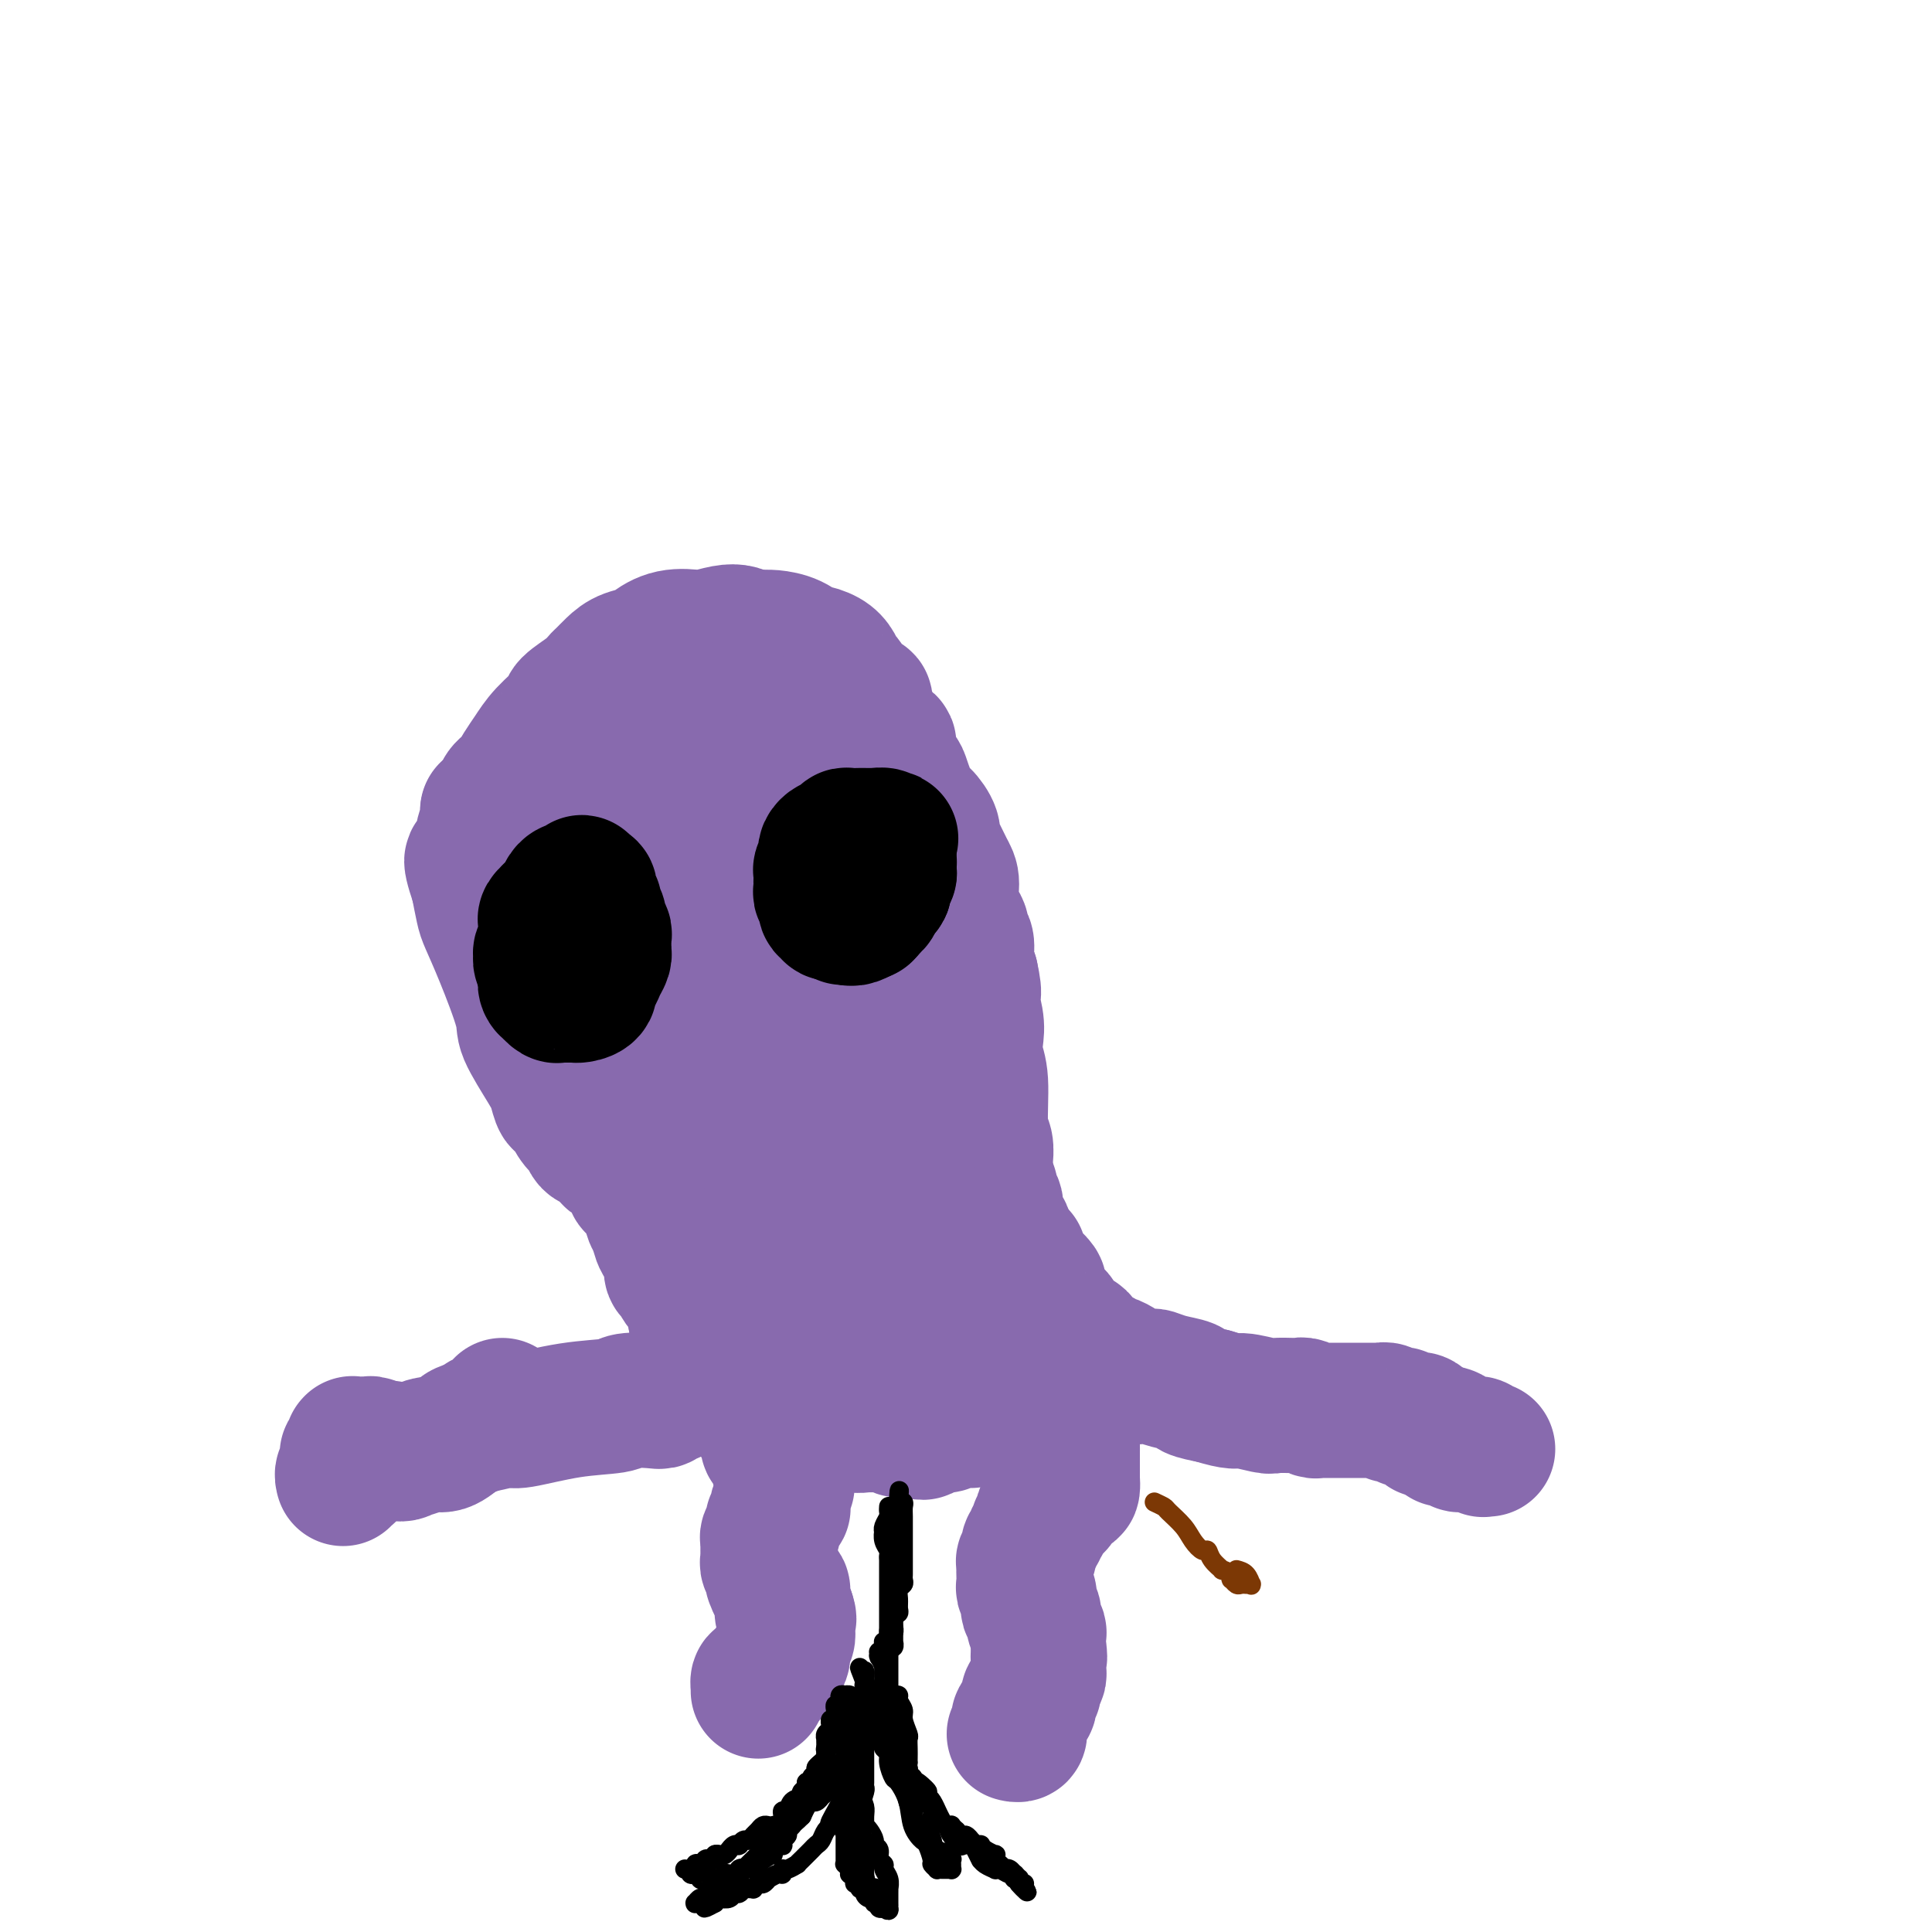 <svg viewBox='0 0 400 400' version='1.1' xmlns='http://www.w3.org/2000/svg' xmlns:xlink='http://www.w3.org/1999/xlink'><g fill='none' stroke='#886AAE' stroke-width='28' stroke-linecap='round' stroke-linejoin='round'><path d='M95,297c-0.030,0.092 -0.061,0.184 0,0c0.061,-0.184 0.213,-0.645 1,-1c0.787,-0.355 2.207,-0.606 4,-1c1.793,-0.394 3.958,-0.932 5,-1c1.042,-0.068 0.962,0.335 3,0c2.038,-0.335 6.195,-1.409 10,-2c3.805,-0.591 7.257,-0.698 9,-1c1.743,-0.302 1.777,-0.798 3,-1c1.223,-0.202 3.636,-0.109 5,0c1.364,0.109 1.680,0.236 2,0c0.320,-0.236 0.645,-0.833 1,-1c0.355,-0.167 0.739,0.096 1,0c0.261,-0.096 0.400,-0.551 1,-1c0.600,-0.449 1.662,-0.892 2,-1c0.338,-0.108 -0.049,0.120 0,0c0.049,-0.120 0.535,-0.588 1,-1c0.465,-0.412 0.910,-0.767 1,-1c0.090,-0.233 -0.175,-0.344 0,-1c0.175,-0.656 0.789,-1.856 1,-3c0.211,-1.144 0.018,-2.231 0,-3c-0.018,-0.769 0.138,-1.220 0,-2c-0.138,-0.780 -0.569,-1.890 -1,-3'/><path d='M144,273c0.069,-1.911 0.240,-0.687 0,-1c-0.240,-0.313 -0.892,-2.162 -1,-3c-0.108,-0.838 0.327,-0.664 0,-1c-0.327,-0.336 -1.415,-1.181 -2,-2c-0.585,-0.819 -0.667,-1.613 -1,-2c-0.333,-0.387 -0.915,-0.368 -1,-1c-0.085,-0.632 0.329,-1.915 0,-3c-0.329,-1.085 -1.401,-1.972 -2,-3c-0.599,-1.028 -0.724,-2.196 -1,-3c-0.276,-0.804 -0.702,-1.244 -1,-2c-0.298,-0.756 -0.469,-1.828 -1,-3c-0.531,-1.172 -1.423,-2.445 -2,-3c-0.577,-0.555 -0.840,-0.391 -1,-1c-0.160,-0.609 -0.218,-1.992 -1,-3c-0.782,-1.008 -2.290,-1.641 -3,-2c-0.710,-0.359 -0.623,-0.444 -1,-1c-0.377,-0.556 -1.218,-1.584 -2,-2c-0.782,-0.416 -1.505,-0.221 -2,-1c-0.495,-0.779 -0.763,-2.532 -1,-3c-0.237,-0.468 -0.445,0.349 -1,0c-0.555,-0.349 -1.459,-1.864 -2,-3c-0.541,-1.136 -0.720,-1.894 -1,-2c-0.280,-0.106 -0.660,0.439 -1,0c-0.340,-0.439 -0.639,-1.862 -1,-3c-0.361,-1.138 -0.783,-1.992 -2,-4c-1.217,-2.008 -3.229,-5.169 -4,-7c-0.771,-1.831 -0.300,-2.333 -1,-5c-0.700,-2.667 -2.569,-7.498 -4,-11c-1.431,-3.502 -2.424,-5.674 -3,-7c-0.576,-1.326 -0.736,-1.808 -1,-3c-0.264,-1.192 -0.632,-3.096 -1,-5'/><path d='M99,183c-2.612,-7.696 -0.644,-4.436 0,-3c0.644,1.436 -0.038,1.046 0,0c0.038,-1.046 0.795,-2.750 1,-4c0.205,-1.250 -0.141,-2.046 0,-3c0.141,-0.954 0.769,-2.064 1,-3c0.231,-0.936 0.066,-1.696 0,-2c-0.066,-0.304 -0.033,-0.152 0,0'/><path d='M101,168c0.780,-0.124 1.559,-0.248 2,-1c0.441,-0.752 0.542,-2.132 1,-3c0.458,-0.868 1.272,-1.223 2,-2c0.728,-0.777 1.368,-1.975 2,-3c0.632,-1.025 1.254,-1.878 2,-3c0.746,-1.122 1.615,-2.514 3,-4c1.385,-1.486 3.288,-3.066 4,-4c0.712,-0.934 0.235,-1.223 1,-2c0.765,-0.777 2.773,-2.043 4,-3c1.227,-0.957 1.675,-1.605 2,-2c0.325,-0.395 0.529,-0.539 1,-1c0.471,-0.461 1.208,-1.241 2,-2c0.792,-0.759 1.638,-1.496 3,-2c1.362,-0.504 3.241,-0.775 4,-1c0.759,-0.225 0.398,-0.404 1,-1c0.602,-0.596 2.167,-1.611 4,-2c1.833,-0.389 3.933,-0.154 5,0c1.067,0.154 1.100,0.227 2,0c0.900,-0.227 2.665,-0.753 4,-1c1.335,-0.247 2.238,-0.213 3,0c0.762,0.213 1.381,0.607 2,1'/><path d='M155,132c3.412,-0.027 3.943,-0.096 5,0c1.057,0.096 2.640,0.357 4,1c1.360,0.643 2.497,1.668 3,2c0.503,0.332 0.372,-0.029 1,0c0.628,0.029 2.016,0.449 3,1c0.984,0.551 1.564,1.233 2,2c0.436,0.767 0.729,1.619 1,2c0.271,0.381 0.520,0.292 1,1c0.480,0.708 1.192,2.215 2,3c0.808,0.785 1.713,0.849 2,1c0.287,0.151 -0.044,0.389 0,1c0.044,0.611 0.464,1.596 1,3c0.536,1.404 1.189,3.226 2,4c0.811,0.774 1.778,0.498 2,1c0.222,0.502 -0.303,1.782 0,3c0.303,1.218 1.434,2.374 2,3c0.566,0.626 0.568,0.720 1,2c0.432,1.280 1.295,3.744 2,5c0.705,1.256 1.253,1.302 2,2c0.747,0.698 1.693,2.047 2,3c0.307,0.953 -0.025,1.511 0,2c0.025,0.489 0.407,0.911 1,2c0.593,1.089 1.398,2.845 2,4c0.602,1.155 1.002,1.708 1,3c-0.002,1.292 -0.407,3.321 0,5c0.407,1.679 1.625,3.006 2,4c0.375,0.994 -0.093,1.653 0,2c0.093,0.347 0.747,0.382 1,1c0.253,0.618 0.107,1.820 0,3c-0.107,1.180 -0.173,2.337 0,3c0.173,0.663 0.587,0.831 1,1'/><path d='M201,202c1.178,5.294 0.124,3.531 0,4c-0.124,0.469 0.684,3.172 1,5c0.316,1.828 0.141,2.782 0,4c-0.141,1.218 -0.248,2.701 0,4c0.248,1.299 0.851,2.414 1,5c0.149,2.586 -0.156,6.643 0,9c0.156,2.357 0.774,3.014 1,4c0.226,0.986 0.061,2.303 0,3c-0.061,0.697 -0.016,0.775 0,1c0.016,0.225 0.004,0.596 0,1c-0.004,0.404 -0.001,0.840 0,1c0.001,0.160 0.000,0.043 0,0c-0.000,-0.043 -0.000,-0.012 0,0c0.000,0.012 0.000,0.006 0,0'/><path d='M204,243c0.032,0.336 0.065,0.671 0,1c-0.065,0.329 -0.227,0.651 0,1c0.227,0.349 0.845,0.726 1,1c0.155,0.274 -0.152,0.445 0,1c0.152,0.555 0.762,1.495 1,2c0.238,0.505 0.105,0.577 0,1c-0.105,0.423 -0.183,1.199 0,2c0.183,0.801 0.626,1.627 1,2c0.374,0.373 0.678,0.293 1,1c0.322,0.707 0.664,2.202 1,3c0.336,0.798 0.668,0.899 1,1'/><path d='M210,259c1.151,2.654 1.028,1.287 1,1c-0.028,-0.287 0.039,0.504 0,1c-0.039,0.496 -0.183,0.696 0,1c0.183,0.304 0.692,0.713 1,1c0.308,0.287 0.416,0.453 1,1c0.584,0.547 1.644,1.477 2,2c0.356,0.523 0.008,0.640 0,1c-0.008,0.360 0.326,0.964 1,2c0.674,1.036 1.690,2.506 2,3c0.310,0.494 -0.086,0.013 0,0c0.086,-0.013 0.653,0.443 1,1c0.347,0.557 0.474,1.215 1,2c0.526,0.785 1.450,1.698 2,2c0.550,0.302 0.725,-0.006 1,0c0.275,0.006 0.651,0.326 1,1c0.349,0.674 0.671,1.701 1,2c0.329,0.299 0.664,-0.131 1,0c0.336,0.131 0.671,0.823 1,1c0.329,0.177 0.652,-0.160 1,0c0.348,0.160 0.723,0.817 1,1c0.277,0.183 0.458,-0.109 1,0c0.542,0.109 1.445,0.618 2,1c0.555,0.382 0.763,0.638 1,1c0.237,0.362 0.501,0.832 1,1c0.499,0.168 1.231,0.034 2,0c0.769,-0.034 1.576,0.032 2,0c0.424,-0.032 0.464,-0.163 1,0c0.536,0.163 1.566,0.621 3,1c1.434,0.379 3.271,0.679 4,1c0.729,0.321 0.351,0.663 1,1c0.649,0.337 2.324,0.668 4,1'/><path d='M251,289c5.094,1.558 4.828,0.954 6,1c1.172,0.046 3.780,0.743 5,1c1.220,0.257 1.051,0.073 2,0c0.949,-0.073 3.014,-0.034 4,0c0.986,0.034 0.891,0.062 1,0c0.109,-0.062 0.422,-0.213 1,0c0.578,0.213 1.422,0.789 2,1c0.578,0.211 0.890,0.057 1,0c0.110,-0.057 0.019,-0.015 0,0c-0.019,0.015 0.035,0.004 0,0c-0.035,-0.004 -0.160,-0.001 0,0c0.160,0.001 0.604,0.000 1,0c0.396,-0.000 0.745,-0.000 1,0c0.255,0.000 0.416,-0.000 1,0c0.584,0.000 1.592,0.000 2,0c0.408,-0.000 0.218,-0.001 1,0c0.782,0.001 2.537,0.004 4,0c1.463,-0.004 2.634,-0.015 3,0c0.366,0.015 -0.075,0.056 0,0c0.075,-0.056 0.664,-0.207 1,0c0.336,0.207 0.419,0.773 1,1c0.581,0.227 1.661,0.114 2,0c0.339,-0.114 -0.064,-0.228 0,0c0.064,0.228 0.595,0.797 1,1c0.405,0.203 0.683,0.039 1,0c0.317,-0.039 0.673,0.046 1,0c0.327,-0.046 0.626,-0.222 1,0c0.374,0.222 0.822,0.843 1,1c0.178,0.157 0.086,-0.150 0,0c-0.086,0.150 -0.168,0.757 0,1c0.168,0.243 0.584,0.121 1,0'/><path d='M296,296c7.346,1.327 3.211,1.144 2,1c-1.211,-0.144 0.501,-0.249 1,0c0.499,0.249 -0.216,0.851 0,1c0.216,0.149 1.365,-0.156 2,0c0.635,0.156 0.758,0.774 1,1c0.242,0.226 0.604,0.061 1,0c0.396,-0.061 0.827,-0.017 1,0c0.173,0.017 0.089,0.008 0,0c-0.089,-0.008 -0.181,-0.016 0,0c0.181,0.016 0.636,0.057 1,0c0.364,-0.057 0.637,-0.211 1,0c0.363,0.211 0.815,0.789 1,1c0.185,0.211 0.101,0.057 0,0c-0.101,-0.057 -0.220,-0.015 0,0c0.220,0.015 0.777,0.004 1,0c0.223,-0.004 0.111,-0.002 0,0'/><path d='M219,280c0.031,0.365 0.061,0.730 0,1c-0.061,0.270 -0.214,0.445 0,1c0.214,0.555 0.793,1.490 1,2c0.207,0.510 0.040,0.594 0,1c-0.040,0.406 0.046,1.134 0,2c-0.046,0.866 -0.222,1.871 0,3c0.222,1.129 0.844,2.382 1,3c0.156,0.618 -0.154,0.602 0,1c0.154,0.398 0.773,1.211 1,2c0.227,0.789 0.061,1.554 0,2c-0.061,0.446 -0.016,0.573 0,1c0.016,0.427 0.004,1.156 0,2c-0.004,0.844 -0.001,1.804 0,2c0.001,0.196 0.000,-0.373 0,0c-0.000,0.373 -0.000,1.686 0,3'/><path d='M222,306c0.281,4.120 -0.518,1.419 -1,1c-0.482,-0.419 -0.649,1.442 -1,2c-0.351,0.558 -0.886,-0.188 -1,0c-0.114,0.188 0.195,1.311 0,2c-0.195,0.689 -0.893,0.945 -1,1c-0.107,0.055 0.377,-0.091 0,0c-0.377,0.091 -1.617,0.420 -2,1c-0.383,0.580 0.089,1.412 0,2c-0.089,0.588 -0.741,0.931 -1,1c-0.259,0.069 -0.126,-0.136 0,0c0.126,0.136 0.244,0.615 0,1c-0.244,0.385 -0.850,0.677 -1,1c-0.150,0.323 0.157,0.678 0,1c-0.157,0.322 -0.778,0.611 -1,1c-0.222,0.389 -0.045,0.878 0,1c0.045,0.122 -0.040,-0.122 0,0c0.040,0.122 0.207,0.609 0,1c-0.207,0.391 -0.787,0.686 -1,1c-0.213,0.314 -0.058,0.648 0,1c0.058,0.352 0.019,0.723 0,1c-0.019,0.277 -0.019,0.459 0,1c0.019,0.541 0.057,1.440 0,2c-0.057,0.560 -0.207,0.779 0,1c0.207,0.221 0.772,0.443 1,1c0.228,0.557 0.117,1.450 0,2c-0.117,0.550 -0.242,0.758 0,1c0.242,0.242 0.849,0.518 1,1c0.151,0.482 -0.155,1.170 0,2c0.155,0.830 0.773,1.800 1,2c0.227,0.200 0.065,-0.372 0,0c-0.065,0.372 -0.032,1.686 0,3'/><path d='M215,341c0.463,3.052 0.120,2.184 0,2c-0.120,-0.184 -0.017,0.318 0,1c0.017,0.682 -0.052,1.545 0,2c0.052,0.455 0.224,0.503 0,1c-0.224,0.497 -0.843,1.442 -1,2c-0.157,0.558 0.150,0.727 0,1c-0.150,0.273 -0.757,0.650 -1,1c-0.243,0.350 -0.121,0.672 0,1c0.121,0.328 0.243,0.661 0,1c-0.243,0.339 -0.850,0.683 -1,1c-0.150,0.317 0.156,0.606 0,1c-0.156,0.394 -0.774,0.894 -1,1c-0.226,0.106 -0.061,-0.183 0,0c0.061,0.183 0.017,0.837 0,1c-0.017,0.163 -0.008,-0.167 0,0c0.008,0.167 0.016,0.829 0,1c-0.016,0.171 -0.056,-0.150 0,0c0.056,0.150 0.207,0.771 0,1c-0.207,0.229 -0.774,0.065 -1,0c-0.226,-0.065 -0.113,-0.033 0,0'/><path d='M150,282c-0.081,-0.093 -0.162,-0.185 0,0c0.162,0.185 0.568,0.649 1,1c0.432,0.351 0.889,0.591 1,1c0.111,0.409 -0.125,0.988 0,1c0.125,0.012 0.612,-0.541 1,0c0.388,0.541 0.679,2.177 1,3c0.321,0.823 0.674,0.832 1,1c0.326,0.168 0.626,0.496 1,1c0.374,0.504 0.822,1.185 1,2c0.178,0.815 0.085,1.763 0,2c-0.085,0.237 -0.164,-0.236 0,0c0.164,0.236 0.570,1.180 1,2c0.430,0.820 0.885,1.515 1,2c0.115,0.485 -0.109,0.760 0,1c0.109,0.240 0.551,0.446 1,1c0.449,0.554 0.904,1.458 1,2c0.096,0.542 -0.166,0.723 0,1c0.166,0.277 0.762,0.651 1,1c0.238,0.349 0.119,0.675 0,1'/><path d='M162,305c1.856,4.018 0.498,2.563 0,2c-0.498,-0.563 -0.134,-0.234 0,0c0.134,0.234 0.037,0.375 0,1c-0.037,0.625 -0.014,1.736 0,2c0.014,0.264 0.019,-0.320 0,0c-0.019,0.320 -0.061,1.542 0,2c0.061,0.458 0.226,0.150 0,0c-0.226,-0.150 -0.844,-0.142 -1,0c-0.156,0.142 0.151,0.419 0,1c-0.151,0.581 -0.758,1.465 -1,2c-0.242,0.535 -0.117,0.720 0,1c0.117,0.280 0.228,0.653 0,1c-0.228,0.347 -0.793,0.666 -1,1c-0.207,0.334 -0.056,0.681 0,1c0.056,0.319 0.015,0.610 0,1c-0.015,0.390 -0.005,0.878 0,1c0.005,0.122 0.005,-0.121 0,0c-0.005,0.121 -0.015,0.606 0,1c0.015,0.394 0.057,0.697 0,1c-0.057,0.303 -0.211,0.607 0,1c0.211,0.393 0.788,0.874 1,1c0.212,0.126 0.060,-0.102 0,0c-0.060,0.102 -0.026,0.533 0,1c0.026,0.467 0.045,0.969 0,1c-0.045,0.031 -0.156,-0.410 0,0c0.156,0.410 0.577,1.673 1,2c0.423,0.327 0.848,-0.280 1,0c0.152,0.280 0.030,1.446 0,2c-0.030,0.554 0.030,0.495 0,1c-0.030,0.505 -0.152,1.573 0,2c0.152,0.427 0.576,0.214 1,0'/><path d='M163,334c0.619,1.746 0.167,1.111 0,1c-0.167,-0.111 -0.048,0.303 0,1c0.048,0.697 0.027,1.678 0,2c-0.027,0.322 -0.059,-0.016 0,0c0.059,0.016 0.210,0.384 0,1c-0.210,0.616 -0.782,1.478 -1,2c-0.218,0.522 -0.082,0.703 0,1c0.082,0.297 0.110,0.711 0,1c-0.110,0.289 -0.359,0.455 -1,1c-0.641,0.545 -1.674,1.471 -2,2c-0.326,0.529 0.056,0.663 0,1c-0.056,0.337 -0.551,0.879 -1,1c-0.449,0.121 -0.852,-0.178 -1,0c-0.148,0.178 -0.040,0.832 0,1c0.040,0.168 0.011,-0.151 0,0c-0.011,0.151 -0.003,0.771 0,1c0.003,0.229 0.001,0.065 0,0c-0.001,-0.065 -0.000,-0.033 0,0'/><path d='M104,291c0.059,0.341 0.119,0.683 0,1c-0.119,0.317 -0.416,0.610 -1,1c-0.584,0.390 -1.454,0.877 -2,1c-0.546,0.123 -0.768,-0.117 -1,0c-0.232,0.117 -0.473,0.590 -1,1c-0.527,0.410 -1.339,0.755 -2,1c-0.661,0.245 -1.170,0.390 -2,1c-0.830,0.610 -1.979,1.685 -3,2c-1.021,0.315 -1.912,-0.129 -3,0c-1.088,0.129 -2.372,0.833 -3,1c-0.628,0.167 -0.601,-0.203 -1,0c-0.399,0.203 -1.223,0.978 -2,1c-0.777,0.022 -1.508,-0.708 -2,-1c-0.492,-0.292 -0.746,-0.146 -1,0'/><path d='M80,300c-2.260,0.215 -1.911,0.254 -2,0c-0.089,-0.254 -0.616,-0.800 -1,-1c-0.384,-0.200 -0.625,-0.054 -1,0c-0.375,0.054 -0.884,0.014 -1,0c-0.116,-0.014 0.161,-0.004 0,0c-0.161,0.004 -0.761,0.001 -1,0c-0.239,-0.001 -0.117,0.000 0,0c0.117,-0.000 0.227,-0.001 0,0c-0.227,0.001 -0.793,0.004 -1,0c-0.207,-0.004 -0.056,-0.015 0,0c0.056,0.015 0.016,0.055 0,0c-0.016,-0.055 -0.008,-0.207 0,0c0.008,0.207 0.016,0.773 0,1c-0.016,0.227 -0.057,0.116 0,0c0.057,-0.116 0.211,-0.238 0,0c-0.211,0.238 -0.789,0.834 -1,1c-0.211,0.166 -0.057,-0.100 0,0c0.057,0.100 0.015,0.565 0,1c-0.015,0.435 -0.004,0.838 0,1c0.004,0.162 0.002,0.082 0,0c-0.002,-0.082 -0.004,-0.167 0,0c0.004,0.167 0.015,0.584 0,1c-0.015,0.416 -0.057,0.829 0,1c0.057,0.171 0.211,0.098 0,0c-0.211,-0.098 -0.789,-0.222 -1,0c-0.211,0.222 -0.057,0.791 0,1c0.057,0.209 0.016,0.060 0,0c-0.016,-0.060 -0.008,-0.030 0,0'/><path d='M157,289c0.009,0.033 0.018,0.065 0,0c-0.018,-0.065 -0.065,-0.229 0,0c0.065,0.229 0.240,0.849 1,1c0.760,0.151 2.104,-0.167 3,0c0.896,0.167 1.343,0.819 2,1c0.657,0.181 1.522,-0.109 2,0c0.478,0.109 0.567,0.617 1,1c0.433,0.383 1.208,0.642 2,1c0.792,0.358 1.601,0.814 2,1c0.399,0.186 0.389,0.102 1,0c0.611,-0.102 1.842,-0.223 3,0c1.158,0.223 2.242,0.791 3,1c0.758,0.209 1.191,0.060 2,0c0.809,-0.060 1.996,-0.030 3,0c1.004,0.030 1.827,0.061 2,0c0.173,-0.061 -0.304,-0.212 0,0c0.304,0.212 1.390,0.788 2,1c0.610,0.212 0.746,0.061 1,0c0.254,-0.061 0.627,-0.030 1,0'/><path d='M188,296c5.141,1.067 2.494,0.234 2,0c-0.494,-0.234 1.164,0.130 2,0c0.836,-0.130 0.849,-0.753 1,-1c0.151,-0.247 0.440,-0.119 1,0c0.560,0.119 1.393,0.228 2,0c0.607,-0.228 0.990,-0.793 1,-1c0.010,-0.207 -0.352,-0.055 0,0c0.352,0.055 1.419,0.012 2,0c0.581,-0.012 0.678,0.008 1,0c0.322,-0.008 0.870,-0.045 1,0c0.130,0.045 -0.158,0.171 0,0c0.158,-0.171 0.760,-0.638 1,-1c0.240,-0.362 0.117,-0.618 0,-1c-0.117,-0.382 -0.226,-0.889 0,-1c0.226,-0.111 0.789,0.174 1,0c0.211,-0.174 0.070,-0.806 0,-1c-0.070,-0.194 -0.071,0.049 0,0c0.071,-0.049 0.212,-0.390 0,-1c-0.212,-0.610 -0.779,-1.491 -1,-2c-0.221,-0.509 -0.096,-0.648 0,-1c0.096,-0.352 0.163,-0.919 0,-1c-0.163,-0.081 -0.557,0.324 -1,0c-0.443,-0.324 -0.934,-1.376 -1,-2c-0.066,-0.624 0.294,-0.820 0,-1c-0.294,-0.180 -1.244,-0.343 -2,-1c-0.756,-0.657 -1.320,-1.807 -2,-4c-0.680,-2.193 -1.475,-5.430 -2,-7c-0.525,-1.570 -0.780,-1.472 -1,-3c-0.220,-1.528 -0.405,-4.681 -1,-7c-0.595,-2.319 -1.598,-3.806 -2,-5c-0.402,-1.194 -0.201,-2.097 0,-3'/><path d='M190,252c-2.399,-7.126 -1.896,-5.941 -2,-7c-0.104,-1.059 -0.815,-4.361 -1,-6c-0.185,-1.639 0.157,-1.616 0,-2c-0.157,-0.384 -0.811,-1.174 -1,-2c-0.189,-0.826 0.087,-1.688 0,-3c-0.087,-1.312 -0.537,-3.075 -1,-4c-0.463,-0.925 -0.939,-1.012 -1,-2c-0.061,-0.988 0.292,-2.877 0,-5c-0.292,-2.123 -1.231,-4.481 -2,-6c-0.769,-1.519 -1.368,-2.198 -2,-4c-0.632,-1.802 -1.296,-4.725 -2,-7c-0.704,-2.275 -1.446,-3.902 -2,-5c-0.554,-1.098 -0.919,-1.667 -1,-2c-0.081,-0.333 0.123,-0.429 0,-1c-0.123,-0.571 -0.571,-1.615 -1,-2c-0.429,-0.385 -0.837,-0.110 -1,0c-0.163,0.110 -0.082,0.055 0,0'/><path d='M173,194c0.006,-0.234 0.011,-0.468 0,-1c-0.011,-0.532 -0.040,-1.361 0,-2c0.040,-0.639 0.148,-1.086 0,-2c-0.148,-0.914 -0.554,-2.294 -1,-4c-0.446,-1.706 -0.932,-3.736 -1,-5c-0.068,-1.264 0.284,-1.760 0,-3c-0.284,-1.240 -1.203,-3.223 -2,-5c-0.797,-1.777 -1.471,-3.348 -2,-4c-0.529,-0.652 -0.911,-0.384 -1,-1c-0.089,-0.616 0.117,-2.115 0,-3c-0.117,-0.885 -0.557,-1.157 -1,-2c-0.443,-0.843 -0.889,-2.256 -1,-3c-0.111,-0.744 0.115,-0.818 0,-1c-0.115,-0.182 -0.569,-0.472 -1,-1c-0.431,-0.528 -0.837,-1.294 -1,-2c-0.163,-0.706 -0.081,-1.353 0,-2'/><path d='M162,153c-1.864,-6.299 -1.024,-1.547 -1,0c0.024,1.547 -0.768,-0.111 -1,-1c-0.232,-0.889 0.096,-1.009 0,-1c-0.096,0.009 -0.617,0.147 -1,0c-0.383,-0.147 -0.626,-0.578 -1,-1c-0.374,-0.422 -0.877,-0.835 -1,-1c-0.123,-0.165 0.133,-0.083 0,0c-0.133,0.083 -0.657,0.165 -1,0c-0.343,-0.165 -0.505,-0.577 -1,-1c-0.495,-0.423 -1.321,-0.855 -2,-1c-0.679,-0.145 -1.210,-0.001 -2,0c-0.790,0.001 -1.837,-0.141 -3,0c-1.163,0.141 -2.440,0.563 -3,1c-0.560,0.437 -0.402,0.887 -1,1c-0.598,0.113 -1.952,-0.110 -3,0c-1.048,0.110 -1.791,0.555 -2,1c-0.209,0.445 0.116,0.890 0,1c-0.116,0.110 -0.672,-0.114 -1,0c-0.328,0.114 -0.429,0.566 -1,1c-0.571,0.434 -1.611,0.851 -2,1c-0.389,0.149 -0.128,0.030 0,0c0.128,-0.030 0.121,0.030 0,0c-0.121,-0.030 -0.357,-0.148 -1,0c-0.643,0.148 -1.692,0.564 -2,1c-0.308,0.436 0.125,0.891 0,1c-0.125,0.109 -0.807,-0.129 -1,0c-0.193,0.129 0.103,0.626 0,1c-0.103,0.374 -0.605,0.626 -1,1c-0.395,0.374 -0.683,0.870 -1,1c-0.317,0.130 -0.662,-0.106 -1,0c-0.338,0.106 -0.669,0.553 -1,1'/><path d='M127,159c-3.471,2.036 -1.650,1.126 -1,1c0.650,-0.126 0.128,0.533 0,1c-0.128,0.467 0.139,0.742 0,1c-0.139,0.258 -0.684,0.498 -1,1c-0.316,0.502 -0.403,1.265 -1,2c-0.597,0.735 -1.705,1.443 -2,2c-0.295,0.557 0.223,0.963 0,2c-0.223,1.037 -1.187,2.704 -2,4c-0.813,1.296 -1.476,2.220 -2,3c-0.524,0.780 -0.910,1.417 -1,2c-0.090,0.583 0.116,1.113 0,2c-0.116,0.887 -0.553,2.130 -1,3c-0.447,0.870 -0.904,1.368 -1,2c-0.096,0.632 0.169,1.397 0,2c-0.169,0.603 -0.773,1.044 -1,2c-0.227,0.956 -0.077,2.427 0,3c0.077,0.573 0.080,0.248 0,1c-0.080,0.752 -0.244,2.582 0,4c0.244,1.418 0.896,2.425 1,3c0.104,0.575 -0.342,0.716 0,2c0.342,1.284 1.470,3.709 2,6c0.530,2.291 0.460,4.448 1,6c0.540,1.552 1.689,2.501 2,3c0.311,0.499 -0.216,0.549 0,1c0.216,0.451 1.175,1.304 2,3c0.825,1.696 1.516,4.236 2,6c0.484,1.764 0.759,2.752 2,5c1.241,2.248 3.446,5.757 5,8c1.554,2.243 2.457,3.219 3,4c0.543,0.781 0.727,1.366 1,2c0.273,0.634 0.637,1.317 1,2'/><path d='M136,248c2.883,5.601 1.091,2.602 1,2c-0.091,-0.602 1.520,1.191 2,2c0.480,0.809 -0.169,0.633 0,1c0.169,0.367 1.157,1.277 2,2c0.843,0.723 1.540,1.259 2,2c0.460,0.741 0.682,1.686 1,2c0.318,0.314 0.733,-0.003 1,0c0.267,0.003 0.387,0.326 1,1c0.613,0.674 1.719,1.697 2,2c0.281,0.303 -0.265,-0.115 0,0c0.265,0.115 1.339,0.763 2,1c0.661,0.237 0.909,0.064 1,0c0.091,-0.064 0.026,-0.018 0,0c-0.026,0.018 -0.013,0.009 0,0'/><path d='M151,263c0.336,-0.203 0.672,-0.405 1,0c0.328,0.405 0.649,1.418 1,2c0.351,0.582 0.734,0.733 1,1c0.266,0.267 0.417,0.649 1,1c0.583,0.351 1.599,0.672 2,1c0.401,0.328 0.188,0.664 0,1c-0.188,0.336 -0.351,0.671 0,1c0.351,0.329 1.216,0.651 2,1c0.784,0.349 1.488,0.724 2,1c0.512,0.276 0.833,0.451 1,1c0.167,0.549 0.181,1.471 1,2c0.819,0.529 2.443,0.666 3,1c0.557,0.334 0.048,0.864 0,1c-0.048,0.136 0.365,-0.121 1,0c0.635,0.121 1.491,0.620 2,1c0.509,0.380 0.672,0.641 1,1c0.328,0.359 0.823,0.814 1,1c0.177,0.186 0.037,0.101 0,0c-0.037,-0.101 0.028,-0.220 0,0c-0.028,0.220 -0.151,0.777 0,1c0.151,0.223 0.575,0.111 1,0'/><path d='M172,281c3.123,2.604 0.430,0.113 0,-1c-0.430,-1.113 1.402,-0.847 2,-1c0.598,-0.153 -0.039,-0.726 0,-1c0.039,-0.274 0.753,-0.249 1,-1c0.247,-0.751 0.025,-2.279 0,-3c-0.025,-0.721 0.147,-0.634 0,-1c-0.147,-0.366 -0.612,-1.183 -1,-2c-0.388,-0.817 -0.699,-1.634 -1,-2c-0.301,-0.366 -0.591,-0.282 -1,-1c-0.409,-0.718 -0.936,-2.237 -1,-3c-0.064,-0.763 0.335,-0.770 0,-1c-0.335,-0.230 -1.403,-0.684 -2,-1c-0.597,-0.316 -0.723,-0.493 -1,-1c-0.277,-0.507 -0.704,-1.345 -1,-2c-0.296,-0.655 -0.462,-1.128 -1,-2c-0.538,-0.872 -1.450,-2.141 -2,-3c-0.550,-0.859 -0.738,-1.306 -1,-2c-0.262,-0.694 -0.599,-1.636 -1,-3c-0.401,-1.364 -0.868,-3.151 -1,-4c-0.132,-0.849 0.070,-0.760 0,-1c-0.070,-0.240 -0.413,-0.810 -1,-2c-0.587,-1.190 -1.418,-2.999 -2,-4c-0.582,-1.001 -0.917,-1.195 -1,-2c-0.083,-0.805 0.085,-2.219 0,-3c-0.085,-0.781 -0.422,-0.927 -1,-2c-0.578,-1.073 -1.397,-3.074 -2,-4c-0.603,-0.926 -0.990,-0.776 -1,-1c-0.010,-0.224 0.358,-0.823 0,-2c-0.358,-1.177 -1.443,-2.932 -2,-4c-0.557,-1.068 -0.588,-1.448 -1,-3c-0.412,-1.552 -1.206,-4.276 -2,-7'/><path d='M148,211c-3.046,-8.518 -2.662,-7.812 -3,-9c-0.338,-1.188 -1.397,-4.269 -2,-6c-0.603,-1.731 -0.750,-2.113 -1,-3c-0.250,-0.887 -0.602,-2.280 -1,-3c-0.398,-0.720 -0.843,-0.766 -1,-1c-0.157,-0.234 -0.028,-0.655 0,-1c0.028,-0.345 -0.045,-0.614 0,-1c0.045,-0.386 0.208,-0.888 0,-1c-0.208,-0.112 -0.788,0.166 -1,0c-0.212,-0.166 -0.057,-0.776 0,-1c0.057,-0.224 0.015,-0.061 0,0c-0.015,0.061 -0.004,0.020 0,0c0.004,-0.020 0.001,-0.020 0,0c-0.001,0.020 -0.000,0.058 0,0c0.000,-0.058 0.000,-0.213 0,0c-0.000,0.213 -0.000,0.793 0,1c0.000,0.207 0.000,0.041 0,0c-0.000,-0.041 -0.000,0.042 0,0c0.000,-0.042 0.001,-0.208 0,0c-0.001,0.208 -0.003,0.791 0,1c0.003,0.209 0.011,0.046 0,0c-0.011,-0.046 -0.041,0.026 0,0c0.041,-0.026 0.155,-0.150 0,0c-0.155,0.150 -0.577,0.575 -1,1'/><path d='M138,188c-1.498,-3.544 -0.241,-0.904 0,0c0.241,0.904 -0.532,0.073 -1,0c-0.468,-0.073 -0.629,0.613 -1,1c-0.371,0.387 -0.951,0.475 -2,1c-1.049,0.525 -2.568,1.488 -3,2c-0.432,0.512 0.224,0.575 0,1c-0.224,0.425 -1.328,1.213 -2,2c-0.672,0.787 -0.912,1.574 -1,2c-0.088,0.426 -0.023,0.492 0,1c0.023,0.508 0.005,1.460 0,2c-0.005,0.540 0.002,0.670 0,1c-0.002,0.330 -0.015,0.862 0,1c0.015,0.138 0.057,-0.117 0,0c-0.057,0.117 -0.212,0.606 0,1c0.212,0.394 0.793,0.694 1,1c0.207,0.306 0.041,0.617 0,1c-0.041,0.383 0.041,0.839 0,1c-0.041,0.161 -0.207,0.029 0,0c0.207,-0.029 0.788,0.045 1,0c0.212,-0.045 0.057,-0.208 0,0c-0.057,0.208 -0.015,0.787 0,1c0.015,0.213 0.004,0.061 0,0c-0.004,-0.061 -0.002,-0.030 0,0'/><path d='M130,207c0.002,-0.466 0.004,-0.931 0,-1c-0.004,-0.069 -0.015,0.259 0,0c0.015,-0.259 0.055,-1.106 0,-2c-0.055,-0.894 -0.207,-1.835 0,-2c0.207,-0.165 0.772,0.446 1,0c0.228,-0.446 0.120,-1.948 0,-3c-0.120,-1.052 -0.253,-1.655 0,-2c0.253,-0.345 0.891,-0.433 1,-1c0.109,-0.567 -0.313,-1.612 0,-2c0.313,-0.388 1.360,-0.120 2,-1c0.640,-0.880 0.873,-2.909 1,-4c0.127,-1.091 0.149,-1.243 1,-2c0.851,-0.757 2.532,-2.119 3,-3c0.468,-0.881 -0.278,-1.283 0,-2c0.278,-0.717 1.581,-1.750 2,-2c0.419,-0.250 -0.045,0.283 0,0c0.045,-0.283 0.601,-1.381 1,-2c0.399,-0.619 0.643,-0.757 1,-1c0.357,-0.243 0.828,-0.591 1,-1c0.172,-0.409 0.046,-0.879 0,-1c-0.046,-0.121 -0.013,0.108 0,0c0.013,-0.108 0.007,-0.554 0,-1'/><path d='M144,174c2.392,-5.045 1.373,-1.158 1,0c-0.373,1.158 -0.100,-0.412 0,-1c0.100,-0.588 0.027,-0.195 0,0c-0.027,0.195 -0.007,0.191 0,0c0.007,-0.191 0.003,-0.571 0,-1c-0.003,-0.429 -0.005,-0.907 0,-1c0.005,-0.093 0.015,0.200 0,0c-0.015,-0.200 -0.057,-0.895 0,-2c0.057,-1.105 0.211,-2.622 0,-4c-0.211,-1.378 -0.789,-2.617 -1,-3c-0.211,-0.383 -0.056,0.090 0,0c0.056,-0.090 0.014,-0.742 0,-1c-0.014,-0.258 -0.000,-0.121 0,0c0.000,0.121 -0.014,0.228 0,0c0.014,-0.228 0.055,-0.790 0,-1c-0.055,-0.210 -0.207,-0.068 0,0c0.207,0.068 0.774,0.060 1,0c0.226,-0.060 0.112,-0.174 0,0c-0.112,0.174 -0.224,0.637 0,1c0.224,0.363 0.782,0.628 1,1c0.218,0.372 0.097,0.851 0,2c-0.097,1.149 -0.171,2.966 0,5c0.171,2.034 0.586,4.284 1,6c0.414,1.716 0.828,2.896 1,4c0.172,1.104 0.103,2.130 0,3c-0.103,0.870 -0.238,1.585 0,2c0.238,0.415 0.851,0.531 1,1c0.149,0.469 -0.166,1.291 0,2c0.166,0.709 0.814,1.306 1,2c0.186,0.694 -0.090,1.484 0,2c0.090,0.516 0.545,0.758 1,1'/><path d='M151,192c1.023,4.759 0.082,1.655 0,1c-0.082,-0.655 0.696,1.139 1,2c0.304,0.861 0.133,0.789 0,1c-0.133,0.211 -0.229,0.704 0,1c0.229,0.296 0.782,0.395 1,1c0.218,0.605 0.100,1.716 0,2c-0.100,0.284 -0.181,-0.257 0,0c0.181,0.257 0.625,1.313 1,2c0.375,0.687 0.681,1.004 1,1c0.319,-0.004 0.652,-0.330 1,0c0.348,0.330 0.711,1.315 1,2c0.289,0.685 0.505,1.070 1,2c0.495,0.930 1.269,2.404 2,3c0.731,0.596 1.418,0.314 2,1c0.582,0.686 1.059,2.340 2,4c0.941,1.660 2.347,3.326 3,4c0.653,0.674 0.555,0.355 1,1c0.445,0.645 1.433,2.253 2,3c0.567,0.747 0.712,0.634 1,1c0.288,0.366 0.718,1.211 1,2c0.282,0.789 0.414,1.520 1,2c0.586,0.480 1.625,0.707 2,1c0.375,0.293 0.086,0.652 0,1c-0.086,0.348 0.029,0.685 0,1c-0.029,0.315 -0.204,0.606 0,1c0.204,0.394 0.787,0.890 1,1c0.213,0.110 0.057,-0.166 0,0c-0.057,0.166 -0.015,0.776 0,1c0.015,0.224 0.004,0.064 0,0c-0.004,-0.064 -0.002,-0.032 0,0'/></g>
<g fill='none' stroke='#000000' stroke-width='28' stroke-linecap='round' stroke-linejoin='round'><path d='M172,184c0.030,0.030 0.060,0.060 0,0c-0.060,-0.060 -0.208,-0.208 0,0c0.208,0.208 0.774,0.774 1,1c0.226,0.226 0.113,0.113 0,0'/><path d='M173,185c0.172,0.398 0.102,0.894 0,1c-0.102,0.106 -0.238,-0.178 0,0c0.238,0.178 0.848,0.818 1,1c0.152,0.182 -0.156,-0.095 0,0c0.156,0.095 0.774,0.562 1,1c0.226,0.438 0.060,0.849 0,1c-0.060,0.151 -0.012,0.044 0,0c0.012,-0.044 -0.011,-0.026 0,0c0.011,0.026 0.056,0.060 0,0c-0.056,-0.060 -0.212,-0.212 0,0c0.212,0.212 0.790,0.790 1,1c0.210,0.210 0.050,0.052 0,0c-0.050,-0.052 0.010,0.001 0,0c-0.010,-0.001 -0.091,-0.055 0,0c0.091,0.055 0.353,0.218 1,0c0.647,-0.218 1.679,-0.818 2,-1c0.321,-0.182 -0.068,0.053 0,0c0.068,-0.053 0.591,-0.394 1,-1c0.409,-0.606 0.702,-1.477 1,-2c0.298,-0.523 0.602,-0.700 1,-1c0.398,-0.300 0.891,-0.724 1,-1c0.109,-0.276 -0.167,-0.402 0,-1c0.167,-0.598 0.777,-1.666 1,-2c0.223,-0.334 0.060,0.065 0,0c-0.060,-0.065 -0.016,-0.595 0,-1c0.016,-0.405 0.004,-0.687 0,-1c-0.004,-0.313 -0.001,-0.659 0,-1c0.001,-0.341 0.000,-0.679 0,-1c-0.000,-0.321 -0.000,-0.625 0,-1c0.000,-0.375 0.000,-0.821 0,-1c-0.000,-0.179 -0.000,-0.089 0,0'/><path d='M184,175c0.687,-2.254 0.406,-1.389 0,-1c-0.406,0.389 -0.935,0.300 -1,0c-0.065,-0.300 0.334,-0.813 0,-1c-0.334,-0.187 -1.402,-0.050 -2,0c-0.598,0.050 -0.724,0.013 -1,0c-0.276,-0.013 -0.700,-0.001 -1,0c-0.300,0.001 -0.476,-0.010 -1,0c-0.524,0.010 -1.397,0.041 -2,0c-0.603,-0.041 -0.935,-0.155 -1,0c-0.065,0.155 0.136,0.580 0,1c-0.136,0.420 -0.611,0.834 -1,1c-0.389,0.166 -0.692,0.085 -1,0c-0.308,-0.085 -0.622,-0.172 -1,0c-0.378,0.172 -0.819,0.605 -1,1c-0.181,0.395 -0.101,0.754 0,1c0.101,0.246 0.223,0.381 0,1c-0.223,0.619 -0.792,1.724 -1,2c-0.208,0.276 -0.057,-0.276 0,0c0.057,0.276 0.019,1.380 0,2c-0.019,0.620 -0.019,0.756 0,1c0.019,0.244 0.057,0.595 0,1c-0.057,0.405 -0.207,0.864 0,1c0.207,0.136 0.772,-0.051 1,0c0.228,0.051 0.118,0.339 0,1c-0.118,0.661 -0.243,1.694 0,2c0.243,0.306 0.853,-0.114 1,0c0.147,0.114 -0.171,0.763 0,1c0.171,0.237 0.829,0.064 1,0c0.171,-0.064 -0.146,-0.017 0,0c0.146,0.017 0.756,0.005 1,0c0.244,-0.005 0.122,-0.002 0,0'/><path d='M174,189c0.699,1.856 0.948,0.497 1,0c0.052,-0.497 -0.091,-0.133 0,0c0.091,0.133 0.416,0.033 1,0c0.584,-0.033 1.427,0.001 2,0c0.573,-0.001 0.874,-0.037 1,0c0.126,0.037 0.075,0.147 0,0c-0.075,-0.147 -0.174,-0.550 0,-1c0.174,-0.450 0.620,-0.946 1,-1c0.380,-0.054 0.694,0.332 1,0c0.306,-0.332 0.604,-1.384 1,-2c0.396,-0.616 0.890,-0.795 1,-1c0.110,-0.205 -0.166,-0.436 0,-1c0.166,-0.564 0.773,-1.460 1,-2c0.227,-0.540 0.075,-0.723 0,-1c-0.075,-0.277 -0.073,-0.649 0,-1c0.073,-0.351 0.215,-0.682 0,-1c-0.215,-0.318 -0.789,-0.624 -1,-1c-0.211,-0.376 -0.060,-0.822 0,-1c0.060,-0.178 0.030,-0.089 0,0'/><path d='M122,186c-0.446,0.002 -0.893,0.005 -1,0c-0.107,-0.005 0.125,-0.016 0,0c-0.125,0.016 -0.607,0.061 -1,0c-0.393,-0.061 -0.697,-0.228 -1,0c-0.303,0.228 -0.606,0.849 -1,1c-0.394,0.151 -0.880,-0.170 -1,0c-0.120,0.170 0.127,0.829 0,1c-0.127,0.171 -0.626,-0.147 -1,0c-0.374,0.147 -0.622,0.760 -1,1c-0.378,0.240 -0.886,0.106 -1,0c-0.114,-0.106 0.166,-0.184 0,0c-0.166,0.184 -0.777,0.630 -1,1c-0.223,0.370 -0.059,0.662 0,1c0.059,0.338 0.012,0.720 0,1c-0.012,0.280 0.011,0.456 0,1c-0.011,0.544 -0.057,1.454 0,2c0.057,0.546 0.215,0.727 0,1c-0.215,0.273 -0.804,0.637 -1,1c-0.196,0.363 -0.000,0.724 0,1c0.000,0.276 -0.196,0.466 0,1c0.196,0.534 0.783,1.413 1,2c0.217,0.587 0.062,0.882 0,1c-0.062,0.118 -0.031,0.059 0,0'/><path d='M113,202c-0.138,2.194 0.019,1.180 0,1c-0.019,-0.180 -0.212,0.474 0,1c0.212,0.526 0.831,0.926 1,1c0.169,0.074 -0.112,-0.176 0,0c0.112,0.176 0.616,0.779 1,1c0.384,0.221 0.646,0.059 1,0c0.354,-0.059 0.798,-0.016 1,0c0.202,0.016 0.161,0.005 0,0c-0.161,-0.005 -0.442,-0.003 0,0c0.442,0.003 1.606,0.008 2,0c0.394,-0.008 0.018,-0.029 0,0c-0.018,0.029 0.324,0.107 1,0c0.676,-0.107 1.688,-0.399 2,-1c0.312,-0.601 -0.074,-1.510 0,-2c0.074,-0.490 0.608,-0.561 1,-1c0.392,-0.439 0.641,-1.245 1,-2c0.359,-0.755 0.828,-1.459 1,-2c0.172,-0.541 0.046,-0.918 0,-1c-0.046,-0.082 -0.011,0.133 0,0c0.011,-0.133 -0.001,-0.612 0,-1c0.001,-0.388 0.015,-0.684 0,-1c-0.015,-0.316 -0.061,-0.652 0,-1c0.061,-0.348 0.228,-0.709 0,-1c-0.228,-0.291 -0.849,-0.512 -1,-1c-0.151,-0.488 0.170,-1.244 0,-2c-0.170,-0.756 -0.829,-1.513 -1,-2c-0.171,-0.487 0.148,-0.705 0,-1c-0.148,-0.295 -0.761,-0.667 -1,-1c-0.239,-0.333 -0.103,-0.628 0,-1c0.103,-0.372 0.172,-0.821 0,-1c-0.172,-0.179 -0.586,-0.090 -1,0'/><path d='M121,184c-0.627,-2.474 -0.693,-0.660 -1,0c-0.307,0.660 -0.853,0.166 -1,0c-0.147,-0.166 0.105,-0.003 0,0c-0.105,0.003 -0.568,-0.154 -1,0c-0.432,0.154 -0.834,0.620 -1,1c-0.166,0.380 -0.097,0.675 0,1c0.097,0.325 0.222,0.678 0,1c-0.222,0.322 -0.791,0.611 -1,1c-0.209,0.389 -0.057,0.878 0,1c0.057,0.122 0.019,-0.121 0,0c-0.019,0.121 -0.019,0.607 0,1c0.019,0.393 0.058,0.694 0,1c-0.058,0.306 -0.212,0.617 0,1c0.212,0.383 0.789,0.838 1,1c0.211,0.162 0.057,0.029 0,0c-0.057,-0.029 -0.015,0.044 0,0c0.015,-0.044 0.004,-0.204 0,0c-0.004,0.204 -0.001,0.773 0,1c0.001,0.227 0.001,0.114 0,0'/></g>
<g fill='none' stroke='#000000' stroke-width='4' stroke-linecap='round' stroke-linejoin='round'><path d='M184,312c-0.002,0.026 -0.004,0.052 0,0c0.004,-0.052 0.015,-0.181 0,0c-0.015,0.181 -0.056,0.674 0,1c0.056,0.326 0.210,0.485 0,1c-0.210,0.515 -0.785,1.384 -1,2c-0.215,0.616 -0.072,0.977 0,1c0.072,0.023 0.072,-0.292 0,0c-0.072,0.292 -0.215,1.191 0,2c0.215,0.809 0.790,1.526 1,2c0.210,0.474 0.056,0.703 0,1c-0.056,0.297 -0.015,0.661 0,1c0.015,0.339 0.004,0.654 0,1c-0.004,0.346 -0.001,0.721 0,1c0.001,0.279 0.000,0.460 0,1c-0.000,0.540 -0.000,1.440 0,2c0.000,0.560 0.000,0.780 0,1c-0.000,0.220 -0.000,0.439 0,1c0.000,0.561 0.000,1.463 0,2c-0.000,0.537 -0.000,0.707 0,1c0.000,0.293 0.000,0.707 0,1c-0.000,0.293 -0.000,0.463 0,1c0.000,0.537 0.000,1.439 0,2c-0.000,0.561 -0.000,0.780 0,1'/><path d='M184,338c-0.000,3.979 -0.000,0.926 0,0c0.000,-0.926 0.000,0.274 0,1c-0.000,0.726 -0.000,0.979 0,1c0.000,0.021 0.000,-0.191 0,0c-0.000,0.191 -0.001,0.783 0,1c0.001,0.217 0.004,0.059 0,0c-0.004,-0.059 -0.015,-0.020 0,0c0.015,0.020 0.057,0.022 0,0c-0.057,-0.022 -0.211,-0.067 0,0c0.211,0.067 0.789,0.247 1,0c0.211,-0.247 0.057,-0.919 0,-1c-0.057,-0.081 -0.015,0.430 0,0c0.015,-0.430 0.004,-1.801 0,-2c-0.004,-0.199 -0.001,0.774 0,-1c0.001,-1.774 -0.001,-6.296 0,-8c0.001,-1.704 0.004,-0.592 0,-1c-0.004,-0.408 -0.015,-2.337 0,-4c0.015,-1.663 0.057,-3.061 0,-4c-0.057,-0.939 -0.211,-1.418 0,-2c0.211,-0.582 0.789,-1.266 1,-2c0.211,-0.734 0.057,-1.517 0,-2c-0.057,-0.483 -0.015,-0.664 0,-1c0.015,-0.336 0.004,-0.826 0,-1c-0.004,-0.174 -0.001,-0.033 0,0c0.001,0.033 0.000,-0.044 0,0c-0.000,0.044 -0.000,0.208 0,0c0.000,-0.208 0.000,-0.787 0,-1c-0.000,-0.213 -0.000,-0.061 0,0c0.000,0.061 0.000,0.030 0,0'/><path d='M186,311c0.326,-4.644 0.140,-1.253 0,0c-0.140,1.253 -0.234,0.367 0,0c0.234,-0.367 0.795,-0.216 1,0c0.205,0.216 0.055,0.499 0,1c-0.055,0.501 -0.015,1.222 0,2c0.015,0.778 0.004,1.613 0,2c-0.004,0.387 -0.001,0.327 0,1c0.001,0.673 0.000,2.078 0,3c-0.000,0.922 -0.000,1.360 0,2c0.000,0.640 0.001,1.481 0,2c-0.001,0.519 -0.004,0.716 0,1c0.004,0.284 0.015,0.656 0,1c-0.015,0.344 -0.057,0.659 0,1c0.057,0.341 0.212,0.708 0,1c-0.212,0.292 -0.793,0.511 -1,1c-0.207,0.489 -0.041,1.249 0,2c0.041,0.751 -0.042,1.493 0,2c0.042,0.507 0.208,0.780 0,1c-0.208,0.220 -0.792,0.388 -1,1c-0.208,0.612 -0.042,1.668 0,2c0.042,0.332 -0.041,-0.062 0,0c0.041,0.062 0.207,0.578 0,1c-0.207,0.422 -0.788,0.751 -1,1c-0.212,0.249 -0.057,0.420 0,1c0.057,0.580 0.015,1.569 0,2c-0.015,0.431 -0.004,0.304 0,1c0.004,0.696 0.001,2.214 0,3c-0.001,0.786 -0.000,0.840 0,1c0.000,0.160 0.000,0.428 0,1c-0.000,0.572 -0.000,1.449 0,2c0.000,0.551 0.000,0.775 0,1'/><path d='M184,351c-0.309,6.062 -0.083,1.217 0,0c0.083,-1.217 0.022,1.194 0,2c-0.022,0.806 -0.006,0.006 0,0c0.006,-0.006 0.002,0.782 0,1c-0.002,0.218 -0.000,-0.134 0,0c0.000,0.134 0.000,0.754 0,1c-0.000,0.246 -0.000,0.118 0,0c0.000,-0.118 0.000,-0.228 0,0c-0.000,0.228 -0.000,0.793 0,1c0.000,0.207 0.000,0.056 0,0c-0.000,-0.056 -0.000,-0.018 0,0c0.000,0.018 0.000,0.016 0,0c-0.000,-0.016 -0.000,-0.045 0,0c0.000,0.045 0.001,0.163 0,0c-0.001,-0.163 -0.004,-0.607 0,-1c0.004,-0.393 0.015,-0.735 0,-1c-0.015,-0.265 -0.057,-0.452 0,-1c0.057,-0.548 0.211,-1.456 0,-2c-0.211,-0.544 -0.789,-0.723 -1,-1c-0.211,-0.277 -0.056,-0.650 0,-1c0.056,-0.350 0.011,-0.676 0,-1c-0.011,-0.324 0.011,-0.648 0,-1c-0.011,-0.352 -0.056,-0.734 0,-1c0.056,-0.266 0.211,-0.415 0,-1c-0.211,-0.585 -0.790,-1.606 -1,-2c-0.210,-0.394 -0.053,-0.162 0,0c0.053,0.162 0.000,0.253 0,0c-0.000,-0.253 0.051,-0.851 0,-1c-0.051,-0.149 -0.206,0.152 0,0c0.206,-0.152 0.773,-0.758 1,-1c0.227,-0.242 0.113,-0.121 0,0'/><path d='M183,341c-0.155,-2.056 -0.041,-0.695 0,0c0.041,0.695 0.011,0.725 0,1c-0.011,0.275 -0.003,0.794 0,1c0.003,0.206 0.001,0.098 0,0c-0.001,-0.098 -0.000,-0.185 0,0c0.000,0.185 0.000,0.642 0,1c-0.000,0.358 -0.000,0.617 0,1c0.000,0.383 0.000,0.890 0,1c-0.000,0.110 -0.001,-0.179 0,0c0.001,0.179 0.004,0.824 0,1c-0.004,0.176 -0.015,-0.116 0,0c0.015,0.116 0.056,0.640 0,1c-0.056,0.360 -0.208,0.556 0,1c0.208,0.444 0.776,1.137 1,2c0.224,0.863 0.102,1.898 0,3c-0.102,1.102 -0.186,2.272 0,3c0.186,0.728 0.642,1.014 1,2c0.358,0.986 0.617,2.673 1,4c0.383,1.327 0.891,2.296 1,3c0.109,0.704 -0.182,1.143 0,2c0.182,0.857 0.836,2.131 1,3c0.164,0.869 -0.163,1.333 0,2c0.163,0.667 0.817,1.536 1,2c0.183,0.464 -0.105,0.523 0,1c0.105,0.477 0.603,1.372 1,2c0.397,0.628 0.694,0.991 1,1c0.306,0.009 0.621,-0.335 1,0c0.379,0.335 0.823,1.347 1,2c0.177,0.653 0.086,0.945 0,1c-0.086,0.055 -0.167,-0.127 0,0c0.167,0.127 0.584,0.564 1,1'/><path d='M194,383c1.708,4.265 0.980,1.926 1,1c0.020,-0.926 0.790,-0.441 1,0c0.210,0.441 -0.140,0.836 0,1c0.140,0.164 0.770,0.097 1,0c0.230,-0.097 0.062,-0.223 0,0c-0.062,0.223 -0.017,0.796 0,1c0.017,0.204 0.004,0.041 0,0c-0.004,-0.041 -0.001,0.042 0,0c0.001,-0.042 0.000,-0.207 0,0c-0.000,0.207 -0.000,0.788 0,1c0.000,0.212 0.001,0.057 0,0c-0.001,-0.057 -0.003,-0.015 0,0c0.003,0.015 0.012,0.004 0,0c-0.012,-0.004 -0.046,-0.001 0,0c0.046,0.001 0.171,0.001 0,0c-0.171,-0.001 -0.638,-0.004 -1,0c-0.362,0.004 -0.618,0.014 -1,0c-0.382,-0.014 -0.890,-0.053 -1,0c-0.110,0.053 0.179,0.198 0,0c-0.179,-0.198 -0.826,-0.740 -1,-1c-0.174,-0.260 0.123,-0.238 0,-1c-0.123,-0.762 -0.667,-2.306 -1,-3c-0.333,-0.694 -0.456,-0.537 -1,-1c-0.544,-0.463 -1.509,-1.545 -2,-3c-0.491,-1.455 -0.509,-3.283 -1,-5c-0.491,-1.717 -1.456,-3.325 -2,-4c-0.544,-0.675 -0.668,-0.419 -1,-1c-0.332,-0.581 -0.873,-2.001 -1,-3c-0.127,-0.999 0.158,-1.577 0,-2c-0.158,-0.423 -0.759,-0.692 -1,-1c-0.241,-0.308 -0.120,-0.654 0,-1'/><path d='M183,361c-1.702,-4.250 -0.456,-1.874 0,-1c0.456,0.874 0.122,0.245 0,0c-0.122,-0.245 -0.032,-0.107 0,0c0.032,0.107 0.008,0.182 0,0c-0.008,-0.182 0.002,-0.622 0,-1c-0.002,-0.378 -0.015,-0.693 0,-1c0.015,-0.307 0.056,-0.607 0,-1c-0.056,-0.393 -0.211,-0.880 0,-1c0.211,-0.120 0.789,0.127 1,0c0.211,-0.127 0.057,-0.626 0,-1c-0.057,-0.374 -0.016,-0.621 0,-1c0.016,-0.379 0.008,-0.890 0,-1c-0.008,-0.110 -0.017,0.181 0,0c0.017,-0.181 0.061,-0.834 0,-1c-0.061,-0.166 -0.228,0.154 0,0c0.228,-0.154 0.850,-0.781 1,-1c0.150,-0.219 -0.171,-0.030 0,0c0.171,0.030 0.834,-0.101 1,0c0.166,0.101 -0.166,0.432 0,1c0.166,0.568 0.829,1.373 1,2c0.171,0.627 -0.150,1.074 0,2c0.150,0.926 0.772,2.329 1,3c0.228,0.671 0.061,0.609 0,1c-0.061,0.391 -0.017,1.236 0,2c0.017,0.764 0.009,1.447 0,2c-0.009,0.553 -0.017,0.974 0,1c0.017,0.026 0.060,-0.344 0,0c-0.060,0.344 -0.222,1.401 0,2c0.222,0.599 0.829,0.738 1,1c0.171,0.262 -0.094,0.646 0,1c0.094,0.354 0.547,0.677 1,1'/><path d='M190,370c1.188,3.185 1.157,2.149 1,2c-0.157,-0.149 -0.441,0.589 0,1c0.441,0.411 1.608,0.494 2,1c0.392,0.506 0.008,1.435 0,2c-0.008,0.565 0.360,0.764 1,1c0.640,0.236 1.551,0.508 2,1c0.449,0.492 0.435,1.205 1,2c0.565,0.795 1.711,1.671 2,2c0.289,0.329 -0.277,0.112 0,0c0.277,-0.112 1.396,-0.118 2,0c0.604,0.118 0.691,0.361 1,1c0.309,0.639 0.839,1.674 1,2c0.161,0.326 -0.046,-0.057 0,0c0.046,0.057 0.345,0.555 1,1c0.655,0.445 1.667,0.836 2,1c0.333,0.164 -0.012,0.100 0,0c0.012,-0.100 0.381,-0.237 1,0c0.619,0.237 1.486,0.848 2,1c0.514,0.152 0.674,-0.157 1,0c0.326,0.157 0.818,0.778 1,1c0.182,0.222 0.052,0.045 0,0c-0.052,-0.045 -0.028,0.040 0,0c0.028,-0.040 0.060,-0.207 0,0c-0.060,0.207 -0.213,0.788 0,1c0.213,0.212 0.790,0.057 1,0c0.210,-0.057 0.053,-0.015 0,0c-0.053,0.015 -0.000,0.004 0,0c0.000,-0.004 -0.051,-0.001 0,0c0.051,0.001 0.206,0.000 0,0c-0.206,-0.000 -0.773,-0.000 -1,0c-0.227,0.000 -0.113,0.000 0,0'/><path d='M211,390c3.233,3.159 0.814,1.058 0,0c-0.814,-1.058 -0.025,-1.072 0,-1c0.025,0.072 -0.715,0.229 -1,0c-0.285,-0.229 -0.114,-0.845 0,-1c0.114,-0.155 0.171,0.152 0,0c-0.171,-0.152 -0.571,-0.761 -1,-1c-0.429,-0.239 -0.886,-0.106 -1,0c-0.114,0.106 0.115,0.187 0,0c-0.115,-0.187 -0.573,-0.641 -1,-1c-0.427,-0.359 -0.822,-0.622 -1,-1c-0.178,-0.378 -0.138,-0.872 0,-1c0.138,-0.128 0.373,0.109 0,0c-0.373,-0.109 -1.353,-0.564 -2,-1c-0.647,-0.436 -0.962,-0.853 -1,-1c-0.038,-0.147 0.201,-0.024 0,0c-0.201,0.024 -0.841,-0.050 -1,0c-0.159,0.050 0.165,0.225 0,0c-0.165,-0.225 -0.819,-0.849 -1,-1c-0.181,-0.151 0.110,0.171 0,0c-0.110,-0.171 -0.622,-0.834 -1,-1c-0.378,-0.166 -0.622,0.166 -1,0c-0.378,-0.166 -0.889,-0.829 -1,-1c-0.111,-0.171 0.178,0.149 0,0c-0.178,-0.149 -0.822,-0.766 -1,-1c-0.178,-0.234 0.111,-0.085 0,0c-0.111,0.085 -0.621,0.107 -1,0c-0.379,-0.107 -0.626,-0.344 -1,-1c-0.374,-0.656 -0.873,-1.733 -1,-2c-0.127,-0.267 0.120,0.274 0,0c-0.120,-0.274 -0.606,-1.364 -1,-2c-0.394,-0.636 -0.697,-0.818 -1,-1'/><path d='M192,372c-2.830,-2.886 -0.405,-1.102 0,-1c0.405,0.102 -1.211,-1.478 -2,-2c-0.789,-0.522 -0.750,0.015 -1,0c-0.250,-0.015 -0.789,-0.582 -1,-1c-0.211,-0.418 -0.093,-0.687 0,-1c0.093,-0.313 0.160,-0.670 0,-1c-0.160,-0.330 -0.549,-0.635 -1,-1c-0.451,-0.365 -0.965,-0.792 -1,-1c-0.035,-0.208 0.408,-0.198 0,-1c-0.408,-0.802 -1.668,-2.418 -2,-3c-0.332,-0.582 0.265,-0.132 0,-1c-0.265,-0.868 -1.390,-3.054 -2,-4c-0.610,-0.946 -0.703,-0.654 -1,-1c-0.297,-0.346 -0.798,-1.332 -1,-2c-0.202,-0.668 -0.107,-1.019 0,-1c0.107,0.019 0.225,0.408 0,0c-0.225,-0.408 -0.792,-1.612 -1,-2c-0.208,-0.388 -0.056,0.040 0,0c0.056,-0.040 0.015,-0.547 0,-1c-0.015,-0.453 -0.004,-0.853 0,-1c0.004,-0.147 0.001,-0.040 0,0c-0.001,0.040 -0.000,0.012 0,0c0.000,-0.012 0.000,-0.007 0,0c-0.000,0.007 -0.000,0.016 0,0c0.000,-0.016 0.000,-0.058 0,0c-0.000,0.058 -0.000,0.215 0,0c0.000,-0.215 0.000,-0.804 0,-1c-0.000,-0.196 -0.000,-0.001 0,0c0.000,0.001 0.000,-0.192 0,0c-0.000,0.192 -0.000,0.769 0,1c0.000,0.231 0.000,0.115 0,0'/><path d='M179,347c-2.011,-3.745 -0.539,-0.608 0,1c0.539,1.608 0.144,1.686 0,2c-0.144,0.314 -0.039,0.862 0,1c0.039,0.138 0.011,-0.136 0,0c-0.011,0.136 -0.007,0.680 0,1c0.007,0.320 0.016,0.414 0,1c-0.016,0.586 -0.056,1.663 0,2c0.056,0.337 0.208,-0.065 0,0c-0.208,0.065 -0.778,0.596 -1,1c-0.222,0.404 -0.097,0.681 0,1c0.097,0.319 0.166,0.681 0,1c-0.166,0.319 -0.566,0.596 -1,1c-0.434,0.404 -0.901,0.934 -1,1c-0.099,0.066 0.170,-0.332 0,0c-0.170,0.332 -0.781,1.395 -1,2c-0.219,0.605 -0.047,0.753 0,1c0.047,0.247 -0.030,0.595 0,1c0.030,0.405 0.167,0.869 0,1c-0.167,0.131 -0.637,-0.071 -1,0c-0.363,0.071 -0.619,0.414 -1,1c-0.381,0.586 -0.886,1.413 -1,2c-0.114,0.587 0.161,0.932 0,1c-0.161,0.068 -0.760,-0.140 -1,0c-0.240,0.140 -0.120,0.630 0,1c0.120,0.370 0.239,0.620 0,1c-0.239,0.380 -0.838,0.889 -1,1c-0.162,0.111 0.111,-0.175 0,0c-0.111,0.175 -0.607,0.810 -1,1c-0.393,0.190 -0.683,-0.064 -1,0c-0.317,0.064 -0.662,0.447 -1,1c-0.338,0.553 -0.669,1.277 -1,2'/><path d='M166,376c-2.199,2.280 -3.196,2.480 -4,3c-0.804,0.520 -1.416,1.358 -3,3c-1.584,1.642 -4.140,4.086 -5,5c-0.860,0.914 -0.023,0.298 0,0c0.023,-0.298 -0.769,-0.277 -1,0c-0.231,0.277 0.098,0.810 0,1c-0.098,0.190 -0.622,0.037 -1,0c-0.378,-0.037 -0.609,0.043 -1,0c-0.391,-0.043 -0.941,-0.208 -1,0c-0.059,0.208 0.373,0.788 0,1c-0.373,0.212 -1.553,0.057 -2,0c-0.447,-0.057 -0.162,-0.016 0,0c0.162,0.016 0.202,0.005 0,0c-0.202,-0.005 -0.646,-0.005 -1,0c-0.354,0.005 -0.617,0.016 -1,0c-0.383,-0.016 -0.886,-0.057 -1,0c-0.114,0.057 0.162,0.212 0,0c-0.162,-0.212 -0.762,-0.793 -1,-1c-0.238,-0.207 -0.115,-0.041 0,0c0.115,0.041 0.223,-0.041 0,0c-0.223,0.041 -0.778,0.207 -1,0c-0.222,-0.207 -0.112,-0.788 0,-1c0.112,-0.212 0.224,-0.057 0,0c-0.224,0.057 -0.785,0.016 -1,0c-0.215,-0.016 -0.085,-0.007 0,0c0.085,0.007 0.126,0.012 0,0c-0.126,-0.012 -0.419,-0.042 0,0c0.419,0.042 1.548,0.155 2,0c0.452,-0.155 0.226,-0.577 0,-1'/><path d='M144,386c0.023,-0.405 0.579,0.084 1,0c0.421,-0.084 0.705,-0.740 1,-1c0.295,-0.260 0.600,-0.122 1,0c0.400,0.122 0.894,0.230 1,0c0.106,-0.230 -0.178,-0.798 0,-1c0.178,-0.202 0.817,-0.039 1,0c0.183,0.039 -0.092,-0.046 0,0c0.092,0.046 0.550,0.223 1,0c0.450,-0.223 0.891,-0.845 1,-1c0.109,-0.155 -0.115,0.156 0,0c0.115,-0.156 0.570,-0.778 1,-1c0.430,-0.222 0.836,-0.045 1,0c0.164,0.045 0.085,-0.044 0,0c-0.085,0.044 -0.178,0.219 0,0c0.178,-0.219 0.625,-0.833 1,-1c0.375,-0.167 0.678,0.113 1,0c0.322,-0.113 0.662,-0.618 1,-1c0.338,-0.382 0.673,-0.640 1,-1c0.327,-0.360 0.647,-0.823 1,-1c0.353,-0.177 0.739,-0.070 1,0c0.261,0.070 0.397,0.103 1,0c0.603,-0.103 1.672,-0.342 2,-1c0.328,-0.658 -0.085,-1.734 0,-2c0.085,-0.266 0.668,0.280 1,0c0.332,-0.280 0.414,-1.386 1,-2c0.586,-0.614 1.677,-0.738 2,-1c0.323,-0.262 -0.121,-0.664 0,-1c0.121,-0.336 0.806,-0.605 1,-1c0.194,-0.395 -0.101,-0.914 0,-1c0.101,-0.086 0.600,0.261 1,0c0.400,-0.261 0.700,-1.131 1,-2'/><path d='M169,367c1.333,-1.869 0.165,-1.041 0,-1c-0.165,0.041 0.674,-0.707 1,-1c0.326,-0.293 0.140,-0.133 0,0c-0.140,0.133 -0.234,0.239 0,0c0.234,-0.239 0.795,-0.825 1,-1c0.205,-0.175 0.055,0.059 0,0c-0.055,-0.059 -0.016,-0.411 0,-1c0.016,-0.589 0.008,-1.414 0,-2c-0.008,-0.586 -0.016,-0.932 0,-1c0.016,-0.068 0.057,0.140 0,0c-0.057,-0.140 -0.212,-0.630 0,-1c0.212,-0.370 0.793,-0.620 1,-1c0.207,-0.380 0.041,-0.889 0,-1c-0.041,-0.111 0.042,0.178 0,0c-0.042,-0.178 -0.208,-0.822 0,-1c0.208,-0.178 0.792,0.111 1,0c0.208,-0.111 0.042,-0.622 0,-1c-0.042,-0.378 0.042,-0.622 0,-1c-0.042,-0.378 -0.208,-0.890 0,-1c0.208,-0.110 0.792,0.181 1,0c0.208,-0.181 0.042,-0.833 0,-1c-0.042,-0.167 0.042,0.151 0,0c-0.042,-0.151 -0.208,-0.772 0,-1c0.208,-0.228 0.791,-0.062 1,0c0.209,0.062 0.046,0.020 0,0c-0.046,-0.020 0.026,-0.018 0,0c-0.026,0.018 -0.151,0.052 0,0c0.151,-0.052 0.576,-0.189 1,0c0.424,0.189 0.845,0.705 1,1c0.155,0.295 0.044,0.370 0,1c-0.044,0.630 -0.022,1.815 0,3'/><path d='M177,356c0.449,1.510 0.070,3.284 0,4c-0.070,0.716 0.168,0.373 0,1c-0.168,0.627 -0.742,2.222 -1,4c-0.258,1.778 -0.202,3.737 -1,6c-0.798,2.263 -2.452,4.830 -3,6c-0.548,1.170 0.009,0.942 0,1c-0.009,0.058 -0.583,0.400 -1,1c-0.417,0.600 -0.676,1.457 -1,2c-0.324,0.543 -0.712,0.771 -1,1c-0.288,0.229 -0.476,0.458 -1,1c-0.524,0.542 -1.384,1.398 -2,2c-0.616,0.602 -0.988,0.950 -1,1c-0.012,0.050 0.335,-0.198 0,0c-0.335,0.198 -1.351,0.842 -2,1c-0.649,0.158 -0.929,-0.169 -1,0c-0.071,0.169 0.069,0.834 0,1c-0.069,0.166 -0.347,-0.167 -1,0c-0.653,0.167 -1.682,0.833 -2,1c-0.318,0.167 0.073,-0.166 0,0c-0.073,0.166 -0.611,0.829 -1,1c-0.389,0.171 -0.629,-0.151 -1,0c-0.371,0.151 -0.873,0.777 -1,1c-0.127,0.223 0.120,0.045 0,0c-0.120,-0.045 -0.609,0.044 -1,0c-0.391,-0.044 -0.686,-0.222 -1,0c-0.314,0.222 -0.648,0.843 -1,1c-0.352,0.157 -0.721,-0.151 -1,0c-0.279,0.151 -0.466,0.762 -1,1c-0.534,0.238 -1.413,0.102 -2,0c-0.587,-0.102 -0.882,-0.172 -1,0c-0.118,0.172 -0.059,0.586 0,1'/><path d='M148,394c-3.646,2.011 -1.760,0.539 -1,0c0.760,-0.539 0.396,-0.144 0,0c-0.396,0.144 -0.824,0.039 -1,0c-0.176,-0.039 -0.100,-0.010 0,0c0.100,0.010 0.224,0.003 0,0c-0.224,-0.003 -0.796,-0.001 -1,0c-0.204,0.001 -0.041,0.000 0,0c0.041,-0.000 -0.042,-0.000 0,0c0.042,0.000 0.207,0.000 0,0c-0.207,-0.000 -0.787,-0.000 -1,0c-0.213,0.000 -0.058,0.001 0,0c0.058,-0.001 0.018,-0.004 0,0c-0.018,0.004 -0.016,0.016 0,0c0.016,-0.016 0.045,-0.061 0,0c-0.045,0.061 -0.166,0.228 0,0c0.166,-0.228 0.618,-0.849 1,-1c0.382,-0.151 0.694,0.170 1,0c0.306,-0.170 0.607,-0.830 1,-1c0.393,-0.170 0.879,0.151 1,0c0.121,-0.151 -0.123,-0.776 0,-1c0.123,-0.224 0.611,-0.049 1,0c0.389,0.049 0.678,-0.028 1,0c0.322,0.028 0.677,0.161 1,0c0.323,-0.161 0.615,-0.618 1,-1c0.385,-0.382 0.864,-0.690 1,-1c0.136,-0.310 -0.069,-0.622 0,-1c0.069,-0.378 0.414,-0.822 1,-1c0.586,-0.178 1.415,-0.089 2,0c0.585,0.089 0.927,0.178 1,0c0.073,-0.178 -0.122,-0.622 0,-1c0.122,-0.378 0.561,-0.689 1,-1'/><path d='M158,385c2.476,-1.574 2.166,-1.009 2,-1c-0.166,0.009 -0.189,-0.536 0,-1c0.189,-0.464 0.591,-0.845 1,-1c0.409,-0.155 0.827,-0.083 1,0c0.173,0.083 0.102,0.178 0,0c-0.102,-0.178 -0.235,-0.628 0,-1c0.235,-0.372 0.837,-0.667 1,-1c0.163,-0.333 -0.114,-0.705 0,-1c0.114,-0.295 0.619,-0.513 1,-1c0.381,-0.487 0.637,-1.244 1,-2c0.363,-0.756 0.833,-1.512 1,-2c0.167,-0.488 0.029,-0.709 0,-1c-0.029,-0.291 0.049,-0.652 0,-1c-0.049,-0.348 -0.224,-0.685 0,-1c0.224,-0.315 0.849,-0.609 1,-1c0.151,-0.391 -0.171,-0.878 0,-1c0.171,-0.122 0.834,0.121 1,0c0.166,-0.121 -0.167,-0.606 0,-1c0.167,-0.394 0.833,-0.697 1,-1c0.167,-0.303 -0.166,-0.606 0,-1c0.166,-0.394 0.829,-0.881 1,-1c0.171,-0.119 -0.151,0.128 0,0c0.151,-0.128 0.776,-0.630 1,-1c0.224,-0.370 0.046,-0.607 0,-1c-0.046,-0.393 0.039,-0.943 0,-1c-0.039,-0.057 -0.203,0.378 0,0c0.203,-0.378 0.773,-1.568 1,-2c0.227,-0.432 0.112,-0.105 0,0c-0.112,0.105 -0.223,-0.010 0,0c0.223,0.010 0.778,0.146 1,0c0.222,-0.146 0.111,-0.573 0,-1'/><path d='M173,359c2.316,-4.018 0.607,-1.062 0,0c-0.607,1.062 -0.110,0.232 0,0c0.110,-0.232 -0.166,0.135 0,0c0.166,-0.135 0.776,-0.772 1,-1c0.224,-0.228 0.064,-0.047 0,0c-0.064,0.047 -0.031,-0.040 0,0c0.031,0.040 0.061,0.207 0,0c-0.061,-0.207 -0.212,-0.787 0,-1c0.212,-0.213 0.789,-0.058 1,0c0.211,0.058 0.057,0.018 0,0c-0.057,-0.018 -0.016,-0.016 0,0c0.016,0.016 0.008,0.046 0,0c-0.008,-0.046 -0.017,-0.167 0,0c0.017,0.167 0.061,0.621 0,1c-0.061,0.379 -0.227,0.683 0,1c0.227,0.317 0.846,0.647 1,1c0.154,0.353 -0.159,0.728 0,1c0.159,0.272 0.789,0.440 1,1c0.211,0.560 0.004,1.512 0,2c-0.004,0.488 0.195,0.512 0,1c-0.195,0.488 -0.783,1.439 -1,2c-0.217,0.561 -0.062,0.731 0,1c0.062,0.269 0.031,0.637 0,1c-0.031,0.363 -0.061,0.723 0,1c0.061,0.277 0.212,0.472 0,1c-0.212,0.528 -0.789,1.389 -1,2c-0.211,0.611 -0.057,0.973 0,1c0.057,0.027 0.015,-0.281 0,0c-0.015,0.281 -0.004,1.153 0,2c0.004,0.847 0.001,1.671 0,2c-0.001,0.329 -0.001,0.165 0,0'/><path d='M175,378c-0.309,2.329 -0.083,1.150 0,1c0.083,-0.150 0.022,0.729 0,1c-0.022,0.271 -0.006,-0.067 0,0c0.006,0.067 0.002,0.538 0,1c-0.002,0.462 -0.001,0.915 0,1c0.001,0.085 0.000,-0.197 0,0c-0.000,0.197 -0.001,0.875 0,1c0.001,0.125 0.004,-0.302 0,0c-0.004,0.302 -0.015,1.334 0,2c0.015,0.666 0.057,0.967 0,1c-0.057,0.033 -0.212,-0.202 0,0c0.212,0.202 0.793,0.841 1,1c0.207,0.159 0.040,-0.164 0,0c-0.040,0.164 0.046,0.813 0,1c-0.046,0.187 -0.224,-0.090 0,0c0.224,0.090 0.848,0.545 1,1c0.152,0.455 -0.170,0.909 0,1c0.170,0.091 0.833,-0.182 1,0c0.167,0.182 -0.161,0.818 0,1c0.161,0.182 0.813,-0.091 1,0c0.187,0.091 -0.090,0.546 0,1c0.090,0.454 0.546,0.906 1,1c0.454,0.094 0.907,-0.172 1,0c0.093,0.172 -0.172,0.782 0,1c0.172,0.218 0.782,0.044 1,0c0.218,-0.044 0.044,0.041 0,0c-0.044,-0.041 0.041,-0.207 0,0c-0.041,0.207 -0.207,0.787 0,1c0.207,0.213 0.786,0.057 1,0c0.214,-0.057 0.061,-0.016 0,0c-0.061,0.016 -0.031,0.008 0,0'/><path d='M183,395c1.309,1.065 1.083,0.226 1,0c-0.083,-0.226 -0.022,0.159 0,0c0.022,-0.159 0.006,-0.864 0,-1c-0.006,-0.136 -0.000,0.298 0,0c0.000,-0.298 -0.004,-1.326 0,-2c0.004,-0.674 0.016,-0.993 0,-1c-0.016,-0.007 -0.061,0.297 0,0c0.061,-0.297 0.228,-1.197 0,-2c-0.228,-0.803 -0.850,-1.511 -1,-2c-0.150,-0.489 0.171,-0.760 0,-1c-0.171,-0.240 -0.833,-0.449 -1,-1c-0.167,-0.551 0.162,-1.444 0,-2c-0.162,-0.556 -0.814,-0.774 -1,-1c-0.186,-0.226 0.093,-0.459 0,-1c-0.093,-0.541 -0.560,-1.391 -1,-2c-0.440,-0.609 -0.853,-0.979 -1,-1c-0.147,-0.021 -0.028,0.306 0,0c0.028,-0.306 -0.034,-1.246 0,-2c0.034,-0.754 0.163,-1.323 0,-2c-0.163,-0.677 -0.618,-1.462 -1,-2c-0.382,-0.538 -0.691,-0.831 -1,-2c-0.309,-1.169 -0.619,-3.216 -1,-5c-0.381,-1.784 -0.834,-3.305 -1,-4c-0.166,-0.695 -0.044,-0.563 0,-1c0.044,-0.437 0.011,-1.441 0,-2c-0.011,-0.559 0.001,-0.672 0,-1c-0.001,-0.328 -0.014,-0.873 0,-1c0.014,-0.127 0.055,0.162 0,0c-0.055,-0.162 -0.207,-0.774 0,-1c0.207,-0.226 0.773,-0.064 1,0c0.227,0.064 0.113,0.032 0,0'/><path d='M176,355c-1.082,-6.415 -0.287,-2.451 0,-1c0.287,1.451 0.067,0.389 0,0c-0.067,-0.389 0.020,-0.104 0,0c-0.020,0.104 -0.145,0.027 0,0c0.145,-0.027 0.561,-0.003 1,0c0.439,0.003 0.902,-0.014 1,0c0.098,0.014 -0.170,0.059 0,0c0.170,-0.059 0.778,-0.220 1,0c0.222,0.220 0.060,0.823 0,1c-0.060,0.177 -0.016,-0.071 0,0c0.016,0.071 0.004,0.460 0,1c-0.004,0.540 -0.001,1.229 0,2c0.001,0.771 0.000,1.624 0,2c-0.000,0.376 -0.000,0.275 0,1c0.000,0.725 -0.000,2.275 0,3c0.000,0.725 0.001,0.626 0,1c-0.001,0.374 -0.004,1.221 0,2c0.004,0.779 0.015,1.489 0,2c-0.015,0.511 -0.056,0.823 0,1c0.056,0.177 0.207,0.218 0,1c-0.207,0.782 -0.774,2.303 -1,3c-0.226,0.697 -0.112,0.568 0,1c0.112,0.432 0.222,1.425 0,2c-0.222,0.575 -0.778,0.733 -1,1c-0.222,0.267 -0.112,0.645 0,1c0.112,0.355 0.226,0.687 0,1c-0.226,0.313 -0.793,0.606 -1,1c-0.207,0.394 -0.056,0.889 0,1c0.056,0.111 0.015,-0.162 0,0c-0.015,0.162 -0.004,0.761 0,1c0.004,0.239 0.002,0.120 0,0'/><path d='M176,383c-0.464,4.730 -0.124,2.056 0,1c0.124,-1.056 0.033,-0.493 0,0c-0.033,0.493 -0.009,0.917 0,1c0.009,0.083 0.002,-0.175 0,0c-0.002,0.175 -0.001,0.783 0,1c0.001,0.217 0.000,0.044 0,0c-0.000,-0.044 -0.000,0.041 0,0c0.000,-0.041 0.000,-0.207 0,0c-0.000,0.207 -0.001,0.787 0,1c0.001,0.213 0.004,0.057 0,0c-0.004,-0.057 -0.016,-0.016 0,0c0.016,0.016 0.061,0.008 0,0c-0.061,-0.008 -0.228,-0.017 0,0c0.228,0.017 0.849,0.061 1,0c0.151,-0.061 -0.170,-0.228 0,0c0.170,0.228 0.830,0.850 1,1c0.170,0.150 -0.152,-0.171 0,0c0.152,0.171 0.776,0.834 1,1c0.224,0.166 0.046,-0.166 0,0c-0.046,0.166 0.041,0.829 0,1c-0.041,0.171 -0.208,-0.150 0,0c0.208,0.150 0.792,0.772 1,1c0.208,0.228 0.042,0.061 0,0c-0.042,-0.061 0.042,-0.016 0,0c-0.042,0.016 -0.208,0.003 0,0c0.208,-0.003 0.792,0.003 1,0c0.208,-0.003 0.042,-0.015 0,0c-0.042,0.015 0.040,0.055 0,0c-0.040,-0.055 -0.203,-0.207 0,0c0.203,0.207 0.772,0.773 1,1c0.228,0.227 0.114,0.113 0,0'/><path d='M182,392c0.927,1.393 0.245,0.374 0,0c-0.245,-0.374 -0.052,-0.104 0,0c0.052,0.104 -0.038,0.041 0,0c0.038,-0.041 0.204,-0.062 0,0c-0.204,0.062 -0.777,0.205 -1,0c-0.223,-0.205 -0.097,-0.759 0,-1c0.097,-0.241 0.166,-0.171 0,0c-0.166,0.171 -0.565,0.442 -1,0c-0.435,-0.442 -0.905,-1.596 -1,-3c-0.095,-1.404 0.185,-3.058 0,-4c-0.185,-0.942 -0.834,-1.171 -1,-2c-0.166,-0.829 0.152,-2.257 0,-4c-0.152,-1.743 -0.773,-3.801 -1,-5c-0.227,-1.199 -0.061,-1.539 0,-2c0.061,-0.461 0.016,-1.041 0,-2c-0.016,-0.959 -0.004,-2.295 0,-3c0.004,-0.705 0.001,-0.777 0,-1c-0.001,-0.223 -0.000,-0.596 0,-1c0.000,-0.404 0.000,-0.840 0,-1c-0.000,-0.160 -0.000,-0.046 0,0c0.000,0.046 0.000,0.023 0,0'/></g>
<g fill='none' stroke='#7C3805' stroke-width='4' stroke-linecap='round' stroke-linejoin='round'><path d='M239,311c0.811,0.381 1.621,0.761 2,1c0.379,0.239 0.325,0.336 1,1c0.675,0.664 2.077,1.896 3,3c0.923,1.104 1.366,2.079 2,3c0.634,0.921 1.460,1.787 2,2c0.540,0.213 0.793,-0.227 1,0c0.207,0.227 0.367,1.123 1,2c0.633,0.877 1.738,1.737 2,2c0.262,0.263 -0.319,-0.069 0,0c0.319,0.069 1.538,0.540 2,1c0.462,0.460 0.166,0.908 0,1c-0.166,0.092 -0.202,-0.171 0,0c0.202,0.171 0.642,0.778 1,1c0.358,0.222 0.636,0.060 1,0c0.364,-0.060 0.815,-0.016 1,0c0.185,0.016 0.103,0.006 0,0c-0.103,-0.006 -0.226,-0.008 0,0c0.226,0.008 0.801,0.027 1,0c0.199,-0.027 0.022,-0.100 0,0c-0.022,0.100 0.109,0.373 0,0c-0.109,-0.373 -0.460,-1.392 -1,-2c-0.540,-0.608 -1.270,-0.804 -2,-1'/></g>
</svg>